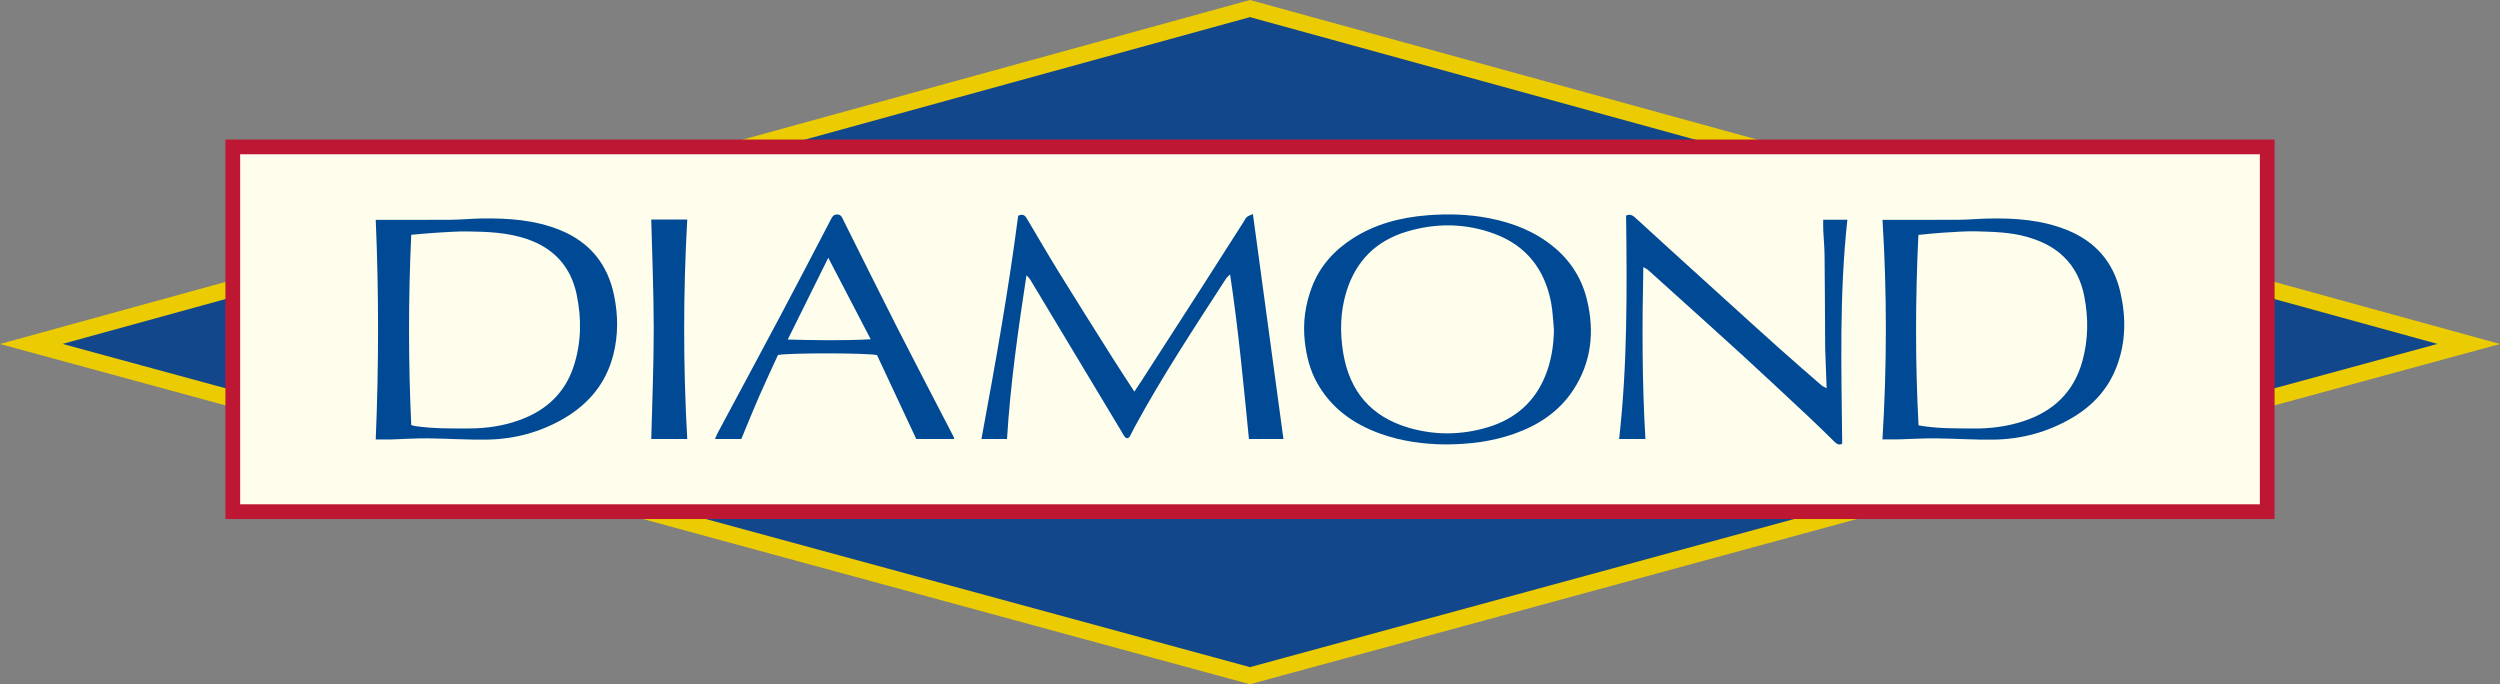 <?xml version="1.0" encoding="UTF-8"?>
<svg xmlns="http://www.w3.org/2000/svg" viewBox="0 0 2799.94 766.34">
  <rect x="0" y="0" width="2799.94" height="766.34" fill="#808080" stroke="none"/>
  <defs>
    <style>
      .cls-1 {
        fill: #13478c;
      }

      .cls-1, .cls-2, .cls-3, .cls-4, .cls-5 {
        stroke-width: 0px;
      }

      .cls-2 {
        fill: #be1733;
      }

      .cls-3 {
        fill: #ebcc02;
      }

      .cls-4 {
        fill: #fffdec;
      }

      .cls-5 {
        fill: #004a95;
      }
    </style>
  </defs>
  <g id="Livello_7" data-name="Livello 7">
    <g>
      <polygon class="cls-3" points="0 385.27 1399.91 0 2799.94 385.27 1399.91 766.34 0 385.27"/>
      <polygon class="cls-1" points="70.04 385.17 1399.91 19.17 2729.91 385.17 1399.91 747.17 70.04 385.17"/>
    </g>
  </g>
  <g id="Livello_3" data-name="Livello 3">
    <rect class="cls-2" x="252.47" y="156.29" width="2295" height="425"/>
  </g>
  <g id="Livello_2" data-name="Livello 2">
    <rect class="cls-4" x="268.97" y="172.79" width="2262" height="392"/>
  </g>
  <g id="Livello_1" data-name="Livello 1">
    <g>
      <path class="cls-5" d="m1403.23,239.75c11.53,84.91,22.85,168.36,34.19,251.92h-38.64c-6.03-60.98-11.75-122.25-21.09-184.33-1.95,1.97-3.47,3.05-4.41,4.5-35.6,54.93-71.65,109.58-102.91,167.18-1.63,3-2.92,6.2-4.66,9.13-2.01,3.39-4.13,3.5-6.44.48-1.2-1.57-2.04-3.42-3.06-5.13-34-56.6-68.01-113.2-102.04-169.79-1.12-1.86-2.48-3.58-4.58-5.28-9.29,61.07-18.05,122.04-21.75,183.23h-28.64c15.39-83.17,30.29-166.51,41.12-249.97,6.39-3.19,8.38.81,10.63,4.6,11.76,19.82,23.32,39.77,35.43,59.37,19.74,31.96,39.82,63.71,59.85,95.49,7.71,12.24,15.7,24.3,24.22,37.44,3.26-4.91,6.04-9,8.73-13.16,21.92-33.97,43.86-67.93,65.71-101.94,16-24.9,31.87-49.88,47.8-74.83,1.23-1.92,2.16-4.18,3.8-5.64,1.59-1.4,3.92-1.97,6.74-3.28Z"/>
      <path class="cls-5" d="m420.81,492.19c3.47-82.65,3.49-164.77,0-245.98,28.59,0,56.44.15,84.28-.07,11.37-.09,22.72-1.3,34.09-1.46,30.03-.42,59.76,1.51,88.05,12.99,33.49,13.6,53.5,38.44,60.64,73.64,4.46,21.97,4.62,43.99-.92,65.86-8.09,31.89-27.46,55.22-55.48,71.53-26.35,15.34-55.13,23.1-85.49,23.64-22.42.4-44.87-1.21-67.32-1.4-13.36-.11-26.73.85-40.09,1.22-5.61.16-11.23.03-17.76.03Zm39.8-16.1c2.37.63,3.17.93,4,1.05,20.36,3.05,40.86,2.78,61.35,2.71,19.52-.07,38.59-2.97,56.89-9.74,29.14-10.77,50.03-30.13,59.75-60.14,8.52-26.3,8.88-53.16,3.27-80.03-6.56-31.4-25.6-51.99-55.88-62.29-21.32-7.26-43.52-8.12-65.7-8.45-11.92-.17-23.87.75-35.79,1.45-9.03.53-18.03,1.47-27.91,2.31-3.34,71.45-3.26,142.14,0,213.14Z"/>
      <path class="cls-5" d="m2108.3,492.09c5.12-82.71,5.06-164.76.07-245.88,29.13,0,57.26.13,85.39-.07,10.79-.08,21.58-1.11,32.37-1.36,30.33-.69,60.33,1.33,88.88,12.83,31.85,12.83,52,35.91,59.73,69.49,6.59,28.61,6.28,56.92-4.56,84.58-9.74,24.85-27.08,43.24-49.84,56.53-26.83,15.67-56.1,23.65-87.06,24.15-21.85.35-43.72-1.21-65.59-1.41-13.64-.12-27.3.77-40.95,1.12-5.65.14-11.3.02-18.45.02Zm40.25-228.99c-3.42,72.04-3.6,142.69.19,213.28,21.11,3.82,41.31,3.34,61.49,3.53,18.94.18,37.51-2.21,55.48-8.02,33.72-10.9,56.84-32.6,66.5-67.34,6.74-24.24,6.93-48.79,2.04-73.29-3.34-16.72-10.4-31.69-23.02-43.86-11.86-11.45-26.13-17.89-41.64-22.27-17.98-5.07-36.53-5.47-54.96-6.01-13.32-.39-26.7.79-40.03,1.57-8.47.49-16.9,1.54-26.04,2.4Z"/>
      <path class="cls-5" d="m1618.89,497.76c-23.75-.22-48.77-3.36-72.89-12.02-30.19-10.84-54.98-28.49-70.92-56.98-8.03-14.35-11.88-29.91-13.72-46.28-2.38-21.15.49-41.37,7.97-61.04,8.82-23.21,24.7-40.81,45.27-54.11,25.7-16.62,54.45-23.95,84.69-26.27,23.1-1.78,46.08-1.1,68.86,3.38,26.92,5.3,51.82,15.11,73.06,33.02,18.46,15.56,30.58,35.14,36.21,58.49,8.57,35.56,4.97,69.64-15.34,100.7-15.86,24.26-38.9,39.5-65.96,49.07-24.43,8.65-49.7,11.92-77.22,12.03Zm121.47-128.44c-1-10.13-1.24-20.4-3.14-30.36-7.09-37.14-27.7-63.86-63.51-77.11-32.49-12.02-65.82-12.32-98.91-2.23-33.71,10.29-56.04,32.58-66.63,66.31-7.23,23.01-7.65,46.59-3.69,70.06,7.13,42.27,31.11,70.56,72.57,82.88,29.65,8.81,59.68,8.54,89.18-.32,30.48-9.16,52.76-28.17,64.75-58.37,6.51-16.38,9.12-33.32,9.38-50.86Z"/>
      <path class="cls-5" d="m2045.79,434.79c-.59-15.98-1.12-30.17-1.63-44.36-.08-2.28-.04-4.56-.05-6.84-.19-32.5-.28-65-.64-97.5-.1-9.37-1.03-18.73-1.46-28.1-.18-3.89-.03-7.8-.03-11.89h27.05c-9.17,83.53-6.71,166.82-5.81,250.69-3.4,2.32-6.18.42-9.04-2.39-9.14-8.99-18.28-17.99-27.63-26.75-24.52-22.96-49.01-45.95-73.78-68.64-26.65-24.41-53.59-48.51-80.4-72.74-8.87-8.01-17.73-16.04-26.66-23.99-1.18-1.05-2.74-1.67-5.22-3.13-1.37,64.96-1.45,128.78,2.35,192.53h-29.45c9.4-83.27,8.82-166.82,7.81-250.22,5.07-2.44,8.11.38,11.04,3.04,13.49,12.24,26.89,24.58,40.36,36.84,18.31,16.65,36.64,33.27,54.98,49.88,21.09,19.11,42.12,38.29,63.34,57.26,16.33,14.6,32.9,28.94,49.41,43.34,1,.87,2.36,1.31,5.45,2.97Z"/>
      <path class="cls-5" d="m1068.73,491.7h-42.53c-14.68-31.38-29.47-63-43.98-94.04-13.63-2.49-97.88-2.51-110.89-.09-7.03,15.38-14.44,31.06-21.38,46.94-6.82,15.61-13.15,31.43-19.71,47.18h-29.5c1.21-2.66,2.27-5.37,3.64-7.92,23.09-43.17,46.35-86.25,69.31-129.49,19.09-35.96,37.85-72.09,56.7-108.17,1.62-3.11,2.89-5.97,7.32-5.9,4.62.08,5.44,3.56,6.91,6.49,20.05,40,39.82,80.13,60.11,120,20.79,40.85,42.08,81.46,63.13,122.18.38.74.51,1.6.88,2.8Zm-186.5-111.41c30.55.76,61.05,1.37,92.95-.3-16.16-31.04-31.71-60.9-47.54-91.3"/>
      <path class="cls-5" d="m769.71,491.69h-40.3c.99-40.63,2.76-81.77,2.76-122.9,0-40.88-1.77-81.76-2.77-122.95h40.3c-4.58,81.95-4.62,163.93,0,245.86Z"/>
    </g>
  </g>
</svg>